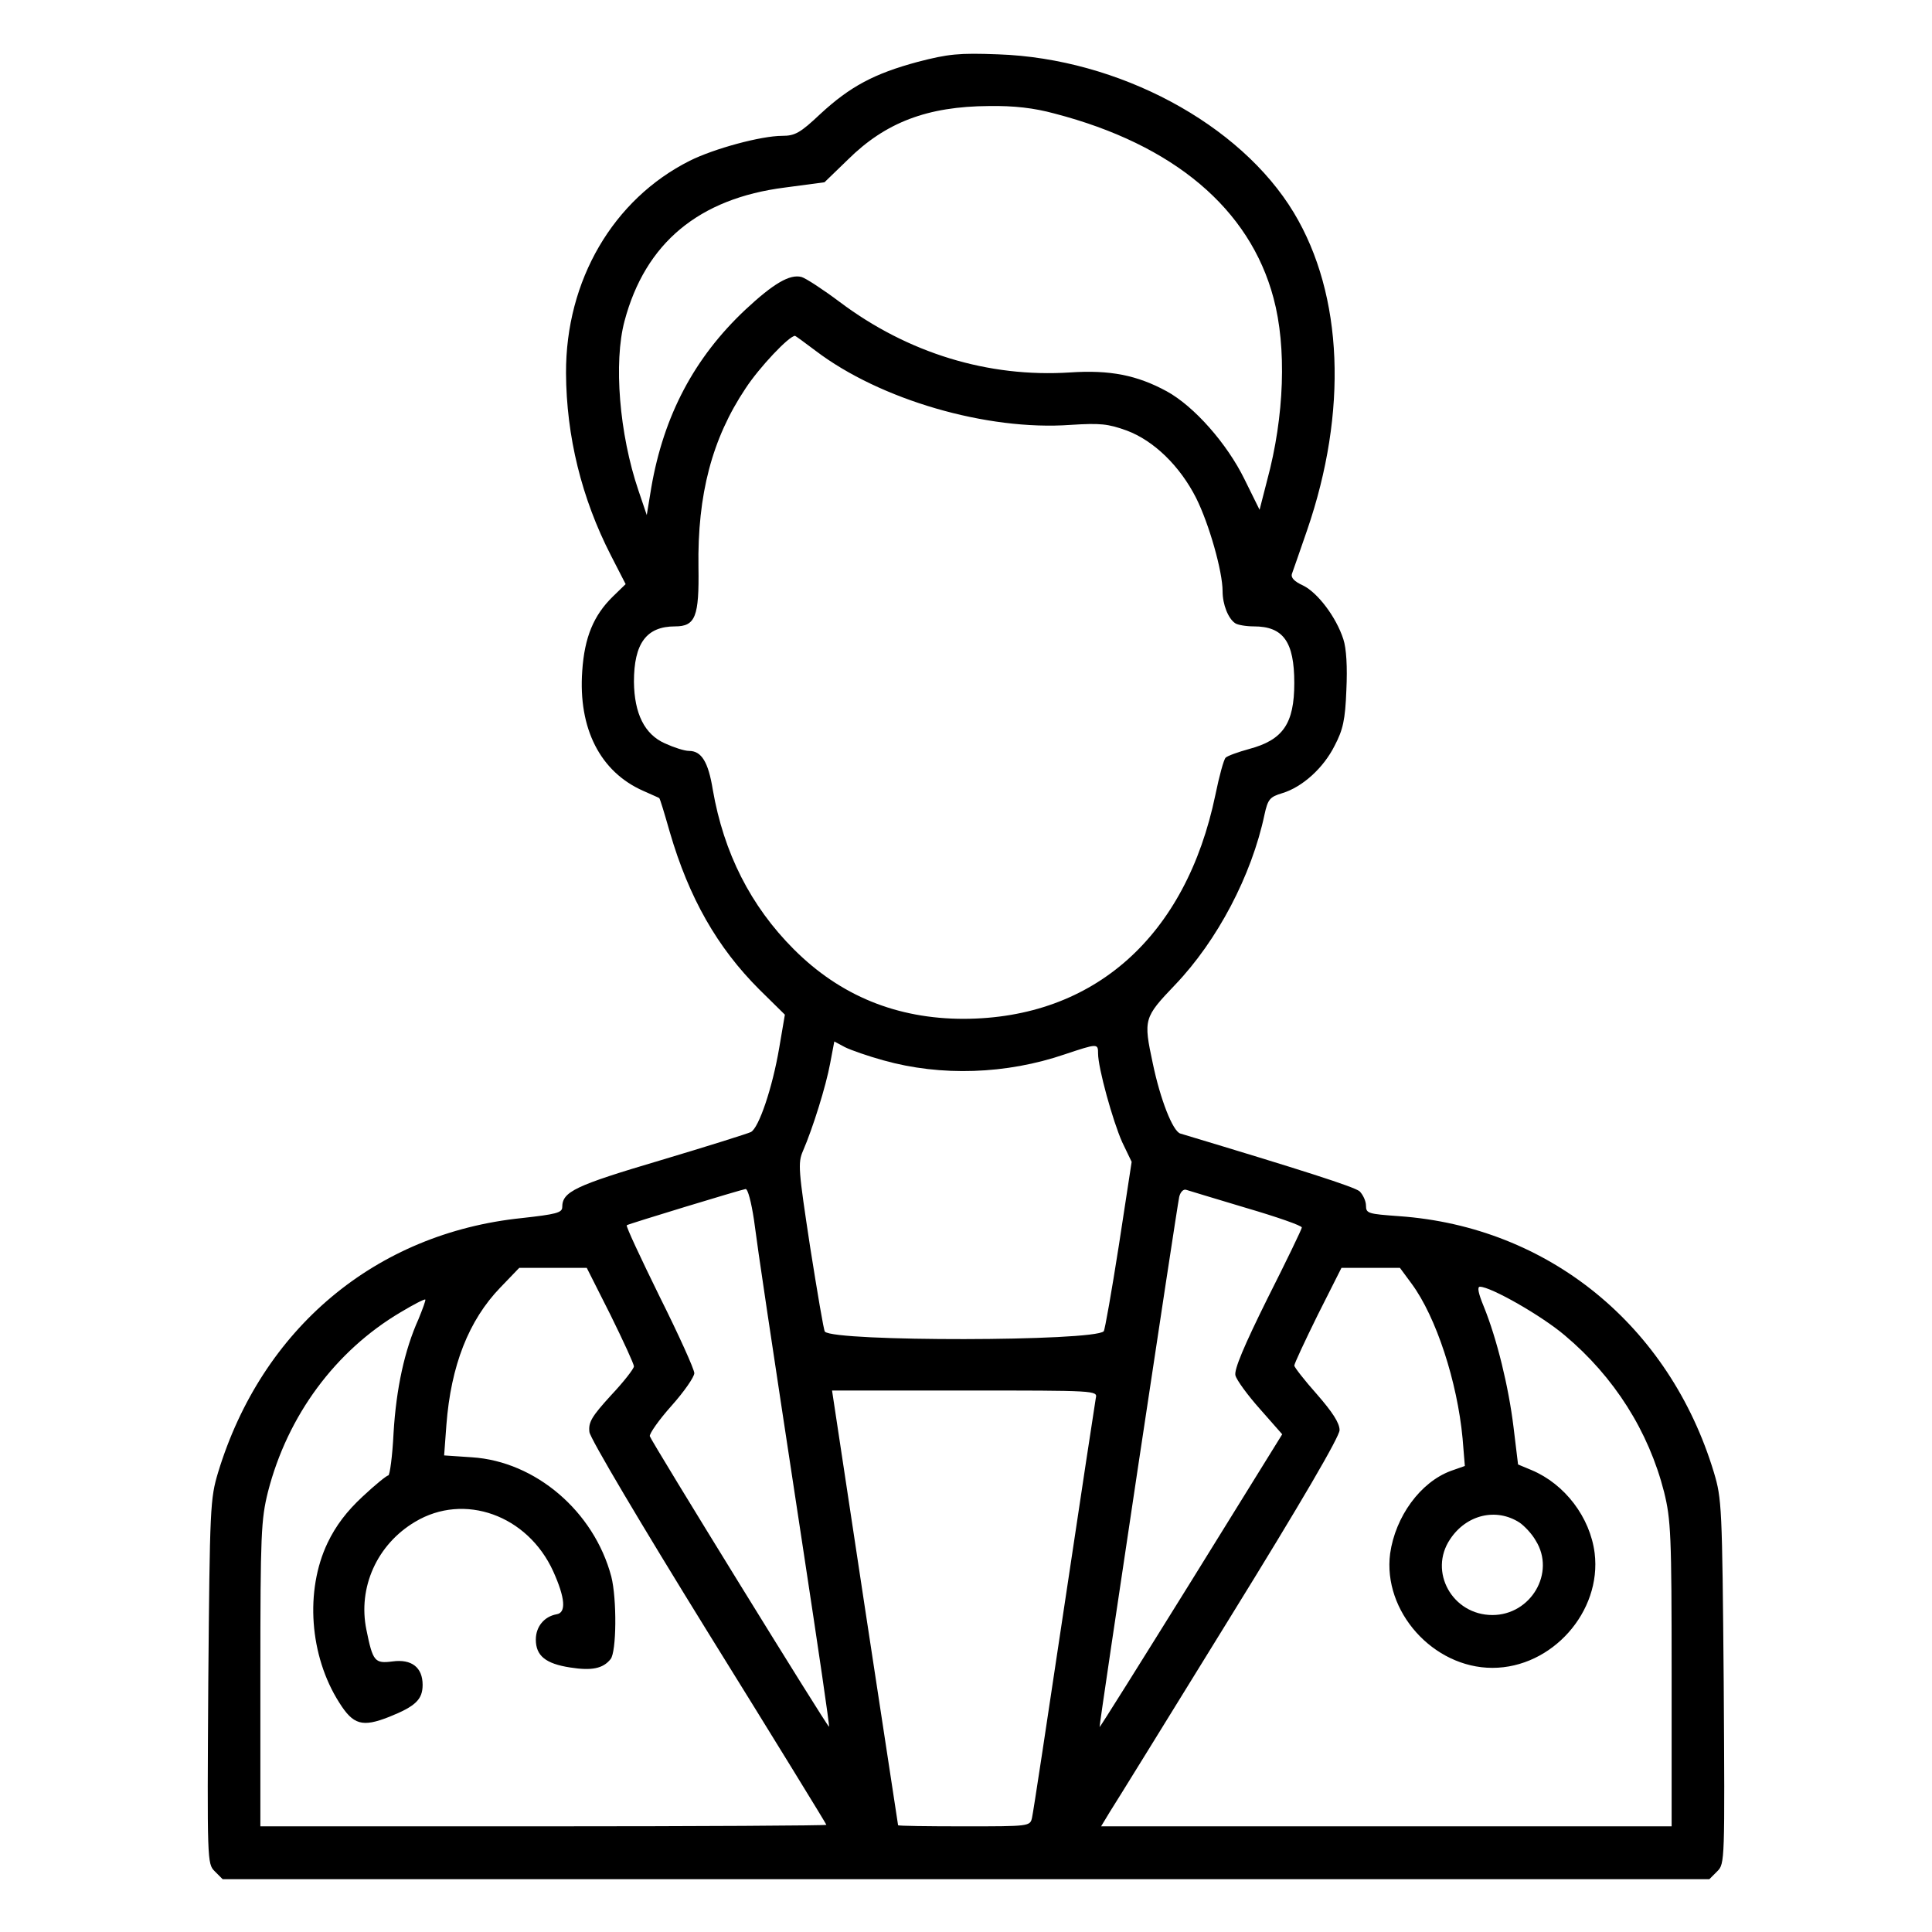 <?xml version="1.0" standalone="no"?>
<!DOCTYPE svg PUBLIC "-//W3C//DTD SVG 20010904//EN"
 "http://www.w3.org/TR/2001/REC-SVG-20010904/DTD/svg10.dtd">
<svg version="1.0" xmlns="http://www.w3.org/2000/svg"
 width="512pt" height="512pt" viewBox="0 0 512 512"
 preserveAspectRatio="xMidYMid meet">

<g transform="translate(0,512) scale(0.1,-0.1)"
fill="#000000" stroke="none">
<path d="M2432 4956 c-115 -31 -179 -65 -258 -138 -53 -50 -67 -58 -101 -58
-56 0 -181 -34 -245 -66 -203 -102 -329 -317 -328 -563 1 -167 41 -331 119
-483 l39 -76 -34 -33 c-51 -50 -75 -108 -81 -197 -11 -153 48 -268 162 -318
22 -10 41 -18 42 -19 2 -1 14 -41 28 -90 51 -175 126 -306 237 -417 l68 -67
-15 -88 c-18 -106 -54 -212 -75 -223 -8 -4 -116 -38 -240 -75 -226 -67 -260
-83 -260 -124 0 -15 -17 -19 -107 -29 -388 -40 -689 -293 -805 -674 -21 -70
-22 -91 -26 -555 -3 -476 -3 -482 17 -502 l21 -21 1970 0 1970 0 21 21 c20 20
20 26 17 502 -4 464 -5 485 -26 555 -118 390 -439 651 -834 679 -82 6 -88 7
-88 28 0 12 -8 29 -17 38 -15 12 -149 55 -475 153 -20 6 -53 90 -73 186 -25
117 -24 121 59 208 112 117 203 290 237 451 9 41 14 47 47 57 53 16 109 66
139 126 22 42 28 68 31 147 3 62 0 111 -8 135 -19 59 -68 123 -106 142 -24 11
-34 21 -30 32 3 8 21 60 40 115 108 314 96 623 -35 841 -142 236 -465 409
-784 420 -104 4 -132 1 -213 -20z m363 -137 c315 -82 517 -252 580 -489 35
-130 29 -313 -17 -483 l-20 -78 -40 81 c-46 94 -133 193 -206 233 -79 43 -151
57 -256 50 -217 -14 -430 51 -611 187 -44 33 -90 63 -101 66 -31 8 -74 -17
-149 -87 -135 -127 -216 -280 -249 -471 l-12 -73 -22 65 c-51 150 -66 340 -37
449 55 207 197 325 425 354 l105 14 62 60 c100 99 211 141 374 142 66 1 119
-5 174 -20z m-633 -629 c170 -129 453 -212 675 -196 79 5 99 3 149 -15 72 -27
141 -94 184 -179 34 -68 70 -194 70 -247 0 -35 15 -73 34 -85 6 -4 28 -8 49
-8 78 0 107 -41 107 -150 0 -108 -30 -151 -120 -175 -29 -8 -57 -18 -62 -23
-5 -5 -17 -49 -27 -98 -78 -376 -322 -593 -667 -594 -177 0 -327 61 -450 184
-115 115 -186 256 -215 423 -12 74 -30 103 -63 103 -12 0 -40 9 -64 20 -54 24
-81 79 -82 163 0 102 33 147 109 147 54 0 64 26 62 157 -3 192 36 341 125 474
36 55 115 139 131 139 1 0 26 -18 55 -40z m179 -1880 c153 -43 326 -37 481 16
87 29 88 29 88 2 0 -38 39 -179 64 -235 l25 -52 -34 -222 c-19 -121 -37 -224
-40 -227 -26 -27 -713 -28 -739 -1 -3 3 -20 104 -39 224 -31 204 -33 223 -19
255 26 60 61 172 72 232 l11 58 28 -15 c16 -8 62 -24 102 -35z m-343 -422 c13
-99 37 -259 131 -877 39 -256 70 -466 68 -467 -3 -3 -471 756 -475 770 -1 7
24 43 58 81 33 37 60 76 60 86 0 10 -41 101 -92 203 -50 102 -90 187 -87 189
6 4 302 94 315 96 6 0 15 -35 22 -81z m1304 31 c82 -24 148 -47 148 -52 0 -4
-41 -89 -91 -188 -62 -125 -89 -189 -85 -204 3 -12 32 -52 65 -89 l59 -67
-241 -389 c-133 -214 -242 -388 -243 -387 -2 2 204 1372 211 1405 3 13 11 21
18 19 7 -2 78 -24 159 -48z m-1684 -284 c34 -69 62 -130 62 -136 0 -6 -27 -41
-61 -77 -51 -56 -60 -71 -57 -97 2 -17 136 -243 316 -534 172 -277 312 -505
312 -507 0 -2 -337 -4 -750 -4 l-750 0 0 403 c0 373 2 410 20 483 52 203 179
374 351 476 35 21 64 36 66 34 2 -1 -7 -25 -18 -52 -37 -82 -59 -184 -66 -301
-3 -62 -10 -113 -14 -113 -4 0 -35 -25 -68 -56 -42 -39 -71 -77 -93 -123 -60
-126 -48 -299 31 -423 37 -59 61 -66 132 -38 70 28 89 46 89 85 0 46 -29 69
-80 62 -47 -6 -52 0 -69 84 -23 112 28 226 129 286 130 78 298 18 366 -131 32
-71 35 -110 9 -114 -33 -6 -55 -33 -55 -67 0 -43 26 -64 91 -74 57 -9 87 -3
107 22 16 19 17 160 2 219 -46 173 -201 305 -369 316 l-74 5 6 81 c12 157 59
277 143 364 l50 52 90 0 89 0 63 -125z m2123 83 c65 -88 121 -260 135 -410 l6
-73 -37 -13 c-81 -30 -147 -121 -161 -219 -20 -153 114 -303 271 -303 158 0
290 149 271 304 -12 95 -79 183 -167 220 l-36 15 -12 99 c-13 107 -44 234 -79
320 -14 34 -18 52 -10 52 29 0 164 -77 225 -129 131 -110 222 -254 263 -415
18 -73 20 -113 20 -483 l0 -403 -756 0 -756 0 23 38 c13 20 155 250 316 511
193 312 293 484 293 501 0 19 -19 48 -60 95 -33 37 -60 72 -60 76 0 5 28 65
62 134 l63 125 77 0 78 0 31 -42z m-837 -303 c-2 -11 -40 -261 -84 -555 -44
-294 -82 -545 -85 -557 -5 -23 -7 -23 -180 -23 -96 0 -175 1 -175 3 0 1 -40
261 -88 577 l-87 575 352 0 c347 0 352 0 347 -20z m1123 -330 c13 -9 33 -30
43 -48 53 -85 -13 -197 -115 -197 -106 0 -170 115 -112 201 43 65 122 84 184
44z"/>
</g>
</svg>
